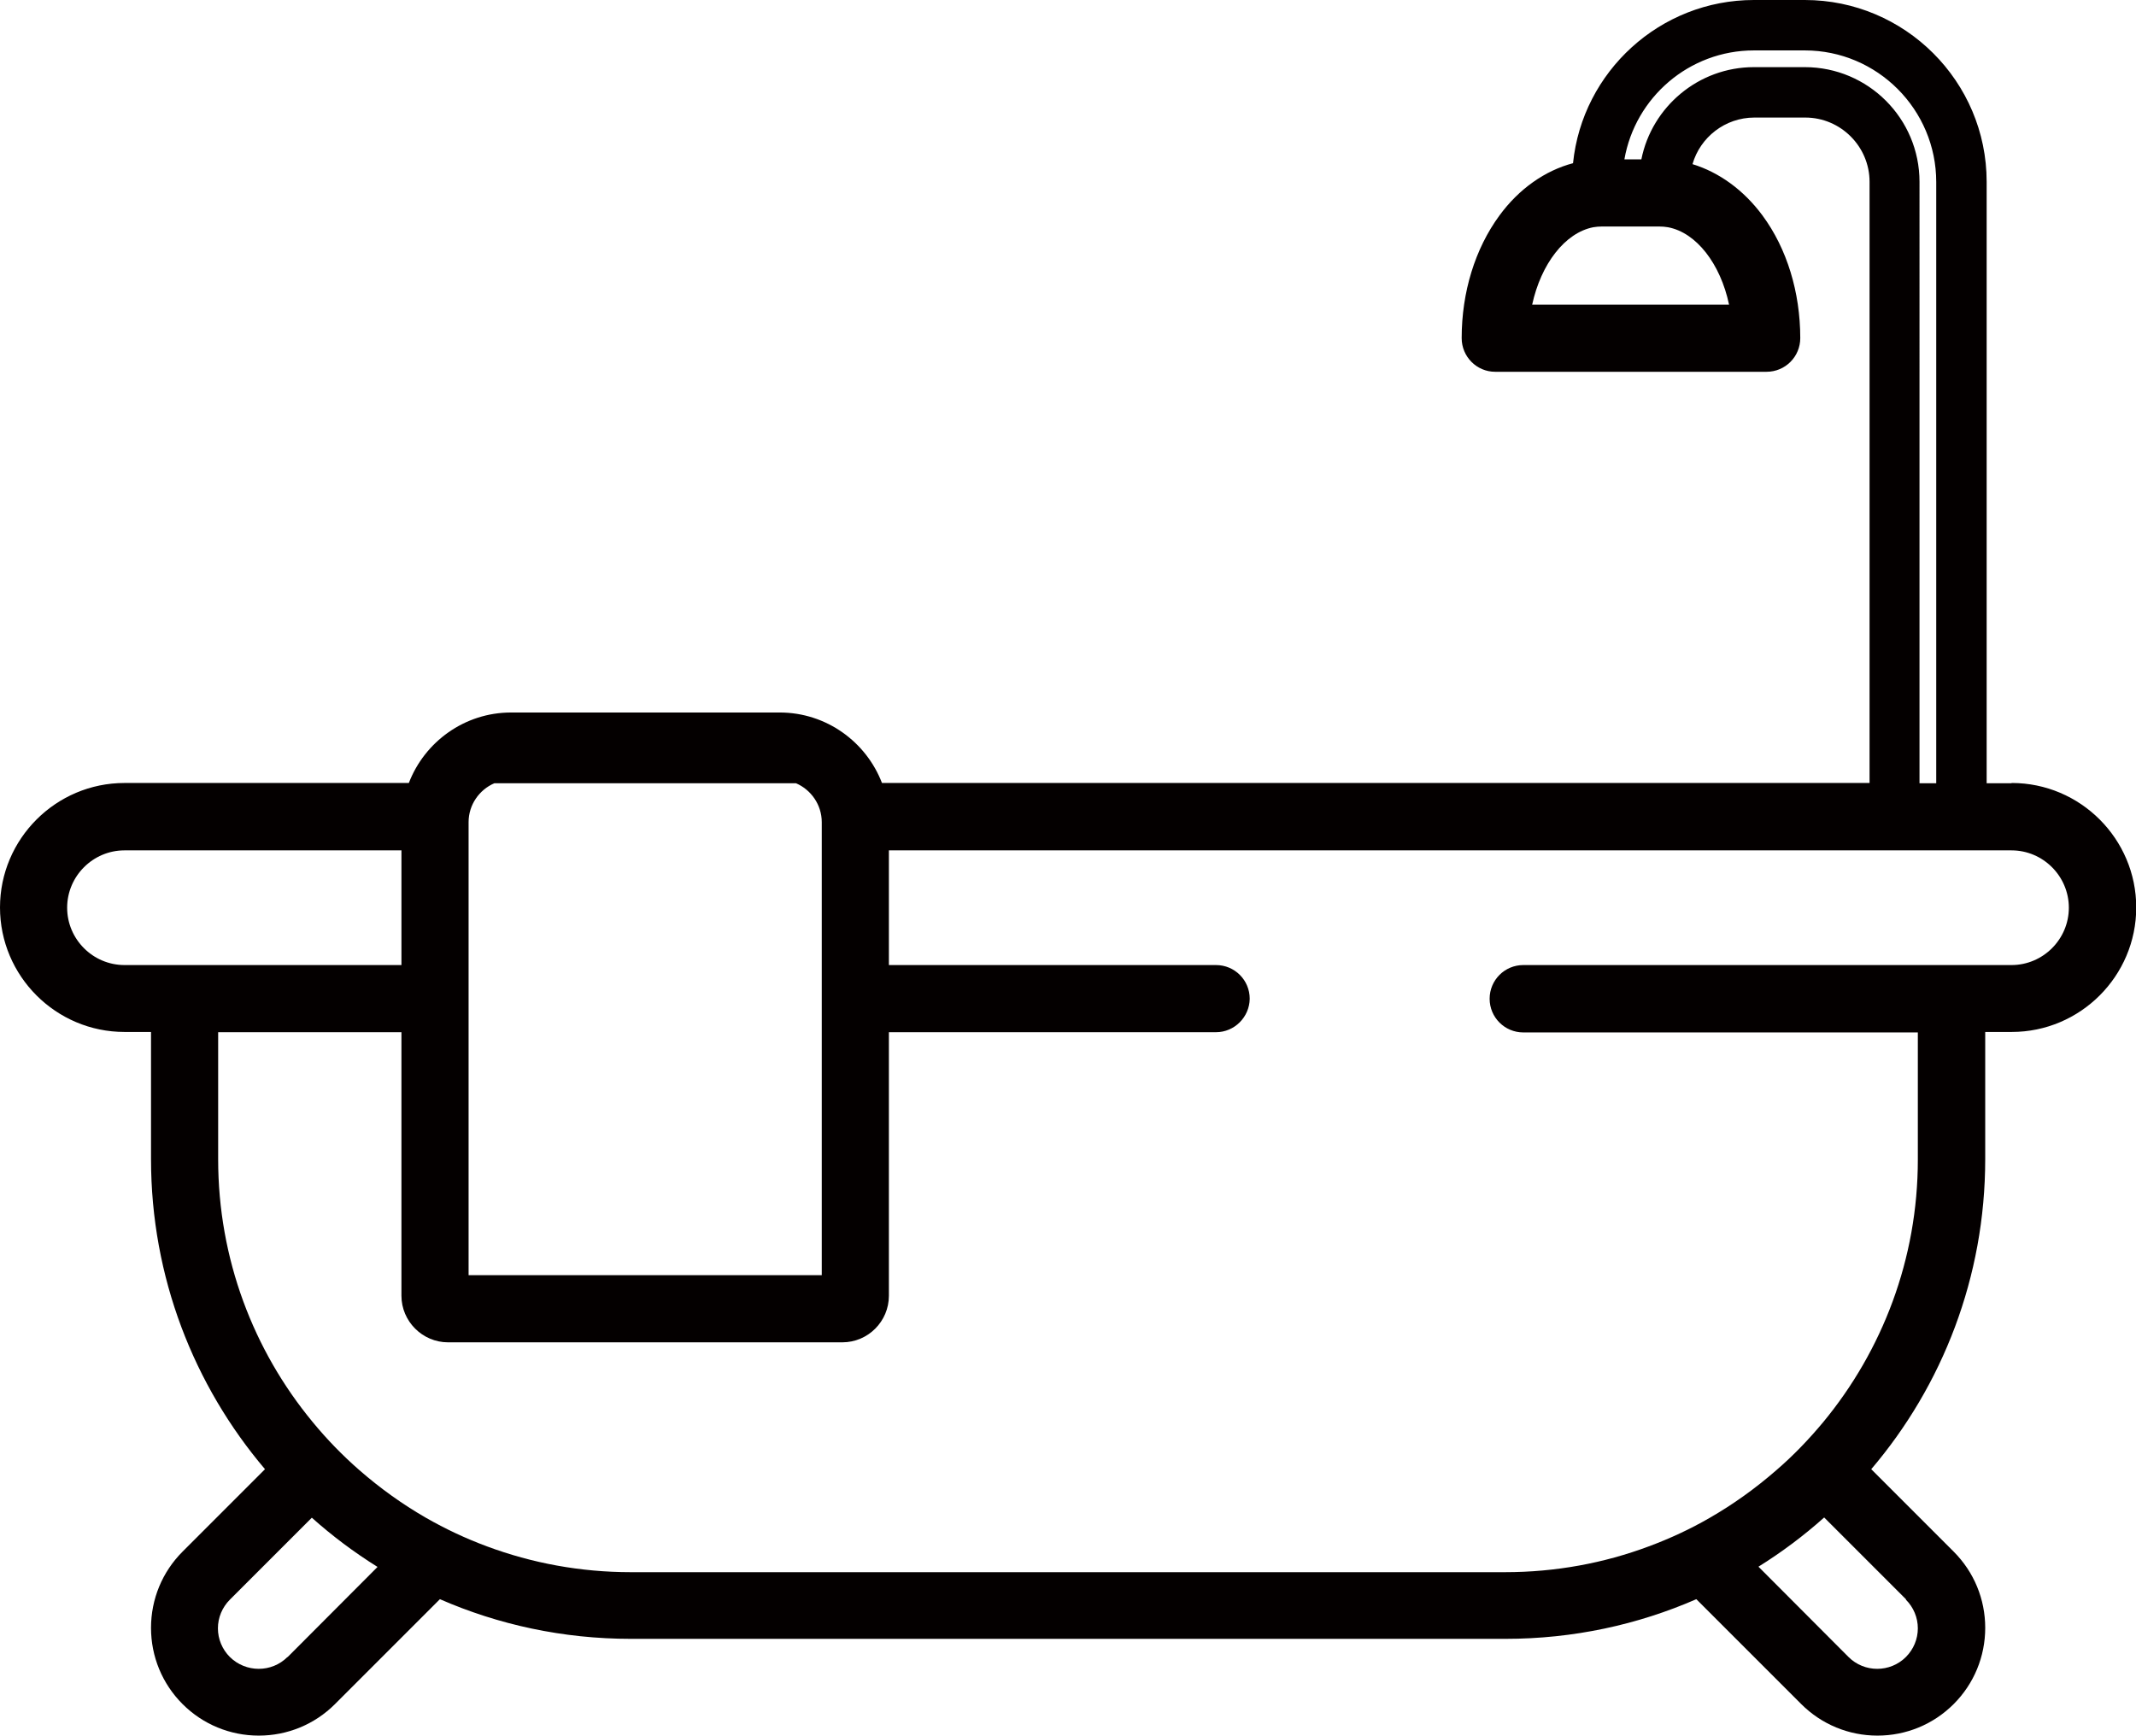<?xml version="1.0" encoding="UTF-8"?><svg id="_レイヤー_2" xmlns="http://www.w3.org/2000/svg" viewBox="0 0 89.39 72.66"><defs><style>.cls-1{fill:#040000;fill-rule:evenodd;}</style></defs><g id="_レイヤー_1-2"><path class="cls-1" d="M84.18,32.78h-1.04V7.61c0-4.2-3.42-7.61-7.61-7.61h-2.13c-3.93,0-7.18,3-7.57,6.83-1.17.31-2.26,1.07-3.08,2.19-1.02,1.39-1.58,3.21-1.58,5.13,0,.78.63,1.41,1.4,1.41h11.36c.78,0,1.41-.63,1.41-1.41,0-1.92-.56-3.75-1.58-5.13-.79-1.07-1.82-1.81-2.93-2.15.32-1.12,1.36-1.95,2.59-1.95h2.13c1.48,0,2.69,1.21,2.69,2.69v25.16h-41.33c-.66-1.72-2.33-2.95-4.28-2.95h-11.24c-1.95,0-3.62,1.23-4.28,2.95H5.21c-2.87,0-5.21,2.34-5.21,5.21s2.34,5.21,5.21,5.21h1.11v5.32c0,4.95,1.8,9.48,4.77,12.98l-3.45,3.45c-.85.85-1.32,1.99-1.32,3.19s.47,2.34,1.32,3.19c.85.85,1.99,1.32,3.19,1.32s2.34-.47,3.19-1.32l4.39-4.39c2.45,1.07,5.15,1.66,7.99,1.66h36.6c2.84,0,5.54-.59,7.99-1.66l4.39,4.39c.85.85,1.99,1.32,3.19,1.32s2.34-.47,3.19-1.32c.85-.85,1.32-1.99,1.32-3.19s-.47-2.34-1.32-3.19l-3.45-3.45c2.98-3.5,4.77-8.04,4.77-12.98v-5.32h1.11c2.87,0,5.21-2.34,5.21-5.21s-2.34-5.21-5.21-5.21ZM72.37,12.75h-8.25c.37-1.7,1.37-3.01,2.56-3.24.12-.02.24-.03.36-.03h2.4c.12,0,.24.01.36.03,1.19.22,2.2,1.53,2.56,3.24ZM75.53,2.81h-2.13c-2.32,0-4.27,1.66-4.71,3.86h-.71c.45-2.59,2.71-4.56,5.42-4.56h2.13c3.03,0,5.5,2.47,5.5,5.51v25.16h-.7V7.61c0-2.65-2.15-4.8-4.8-4.8ZM33.31,32.78c.63.27,1.08.9,1.08,1.63v18.96h-14.78v-18.96c0-.73.45-1.36,1.08-1.63h12.62ZM5.21,40.39c-1.32,0-2.4-1.08-2.4-2.4s1.08-2.4,2.4-2.4h11.59v4.8H5.21ZM12.03,69.35c-.66.66-1.74.66-2.41,0h0c-.32-.32-.5-.75-.5-1.2s.18-.88.5-1.2l3.43-3.43c.85.76,1.77,1.45,2.75,2.06l-3.77,3.78ZM79.76,66.95c.32.32.5.75.5,1.2s-.18.88-.5,1.2h0c-.66.66-1.74.66-2.4,0l-3.77-3.78c.98-.61,1.9-1.3,2.75-2.06l3.43,3.43ZM84.18,40.39h-20.43c-.78,0-1.41.63-1.41,1.41h0c0,.78.63,1.41,1.41,1.41h16.51v5.32c0,4.17-1.49,8-3.96,10.99-.6.72-1.25,1.4-1.96,2.01-.86.75-1.79,1.42-2.78,1.99-.81.47-1.67.87-2.56,1.2-1.87.7-3.9,1.08-6.02,1.08H26.4c-2.11,0-4.14-.38-6.02-1.08-.89-.33-1.74-.73-2.56-1.2-.99-.57-1.92-1.24-2.78-1.99-.71-.62-1.36-1.29-1.96-2.02-2.47-2.99-3.95-6.82-3.95-10.99v-5.32h7.67v11.03c0,1.07.88,1.95,1.95,1.95h16.5c1.08,0,1.95-.88,1.95-1.95v-11.03h13.69c.77,0,1.4-.63,1.41-1.4,0,0,0,0,0,0,0-.78-.63-1.41-1.41-1.41h-13.69v-4.8h46.98c1.32,0,2.4,1.08,2.4,2.4s-1.08,2.4-2.4,2.4Z"/></g></svg>
